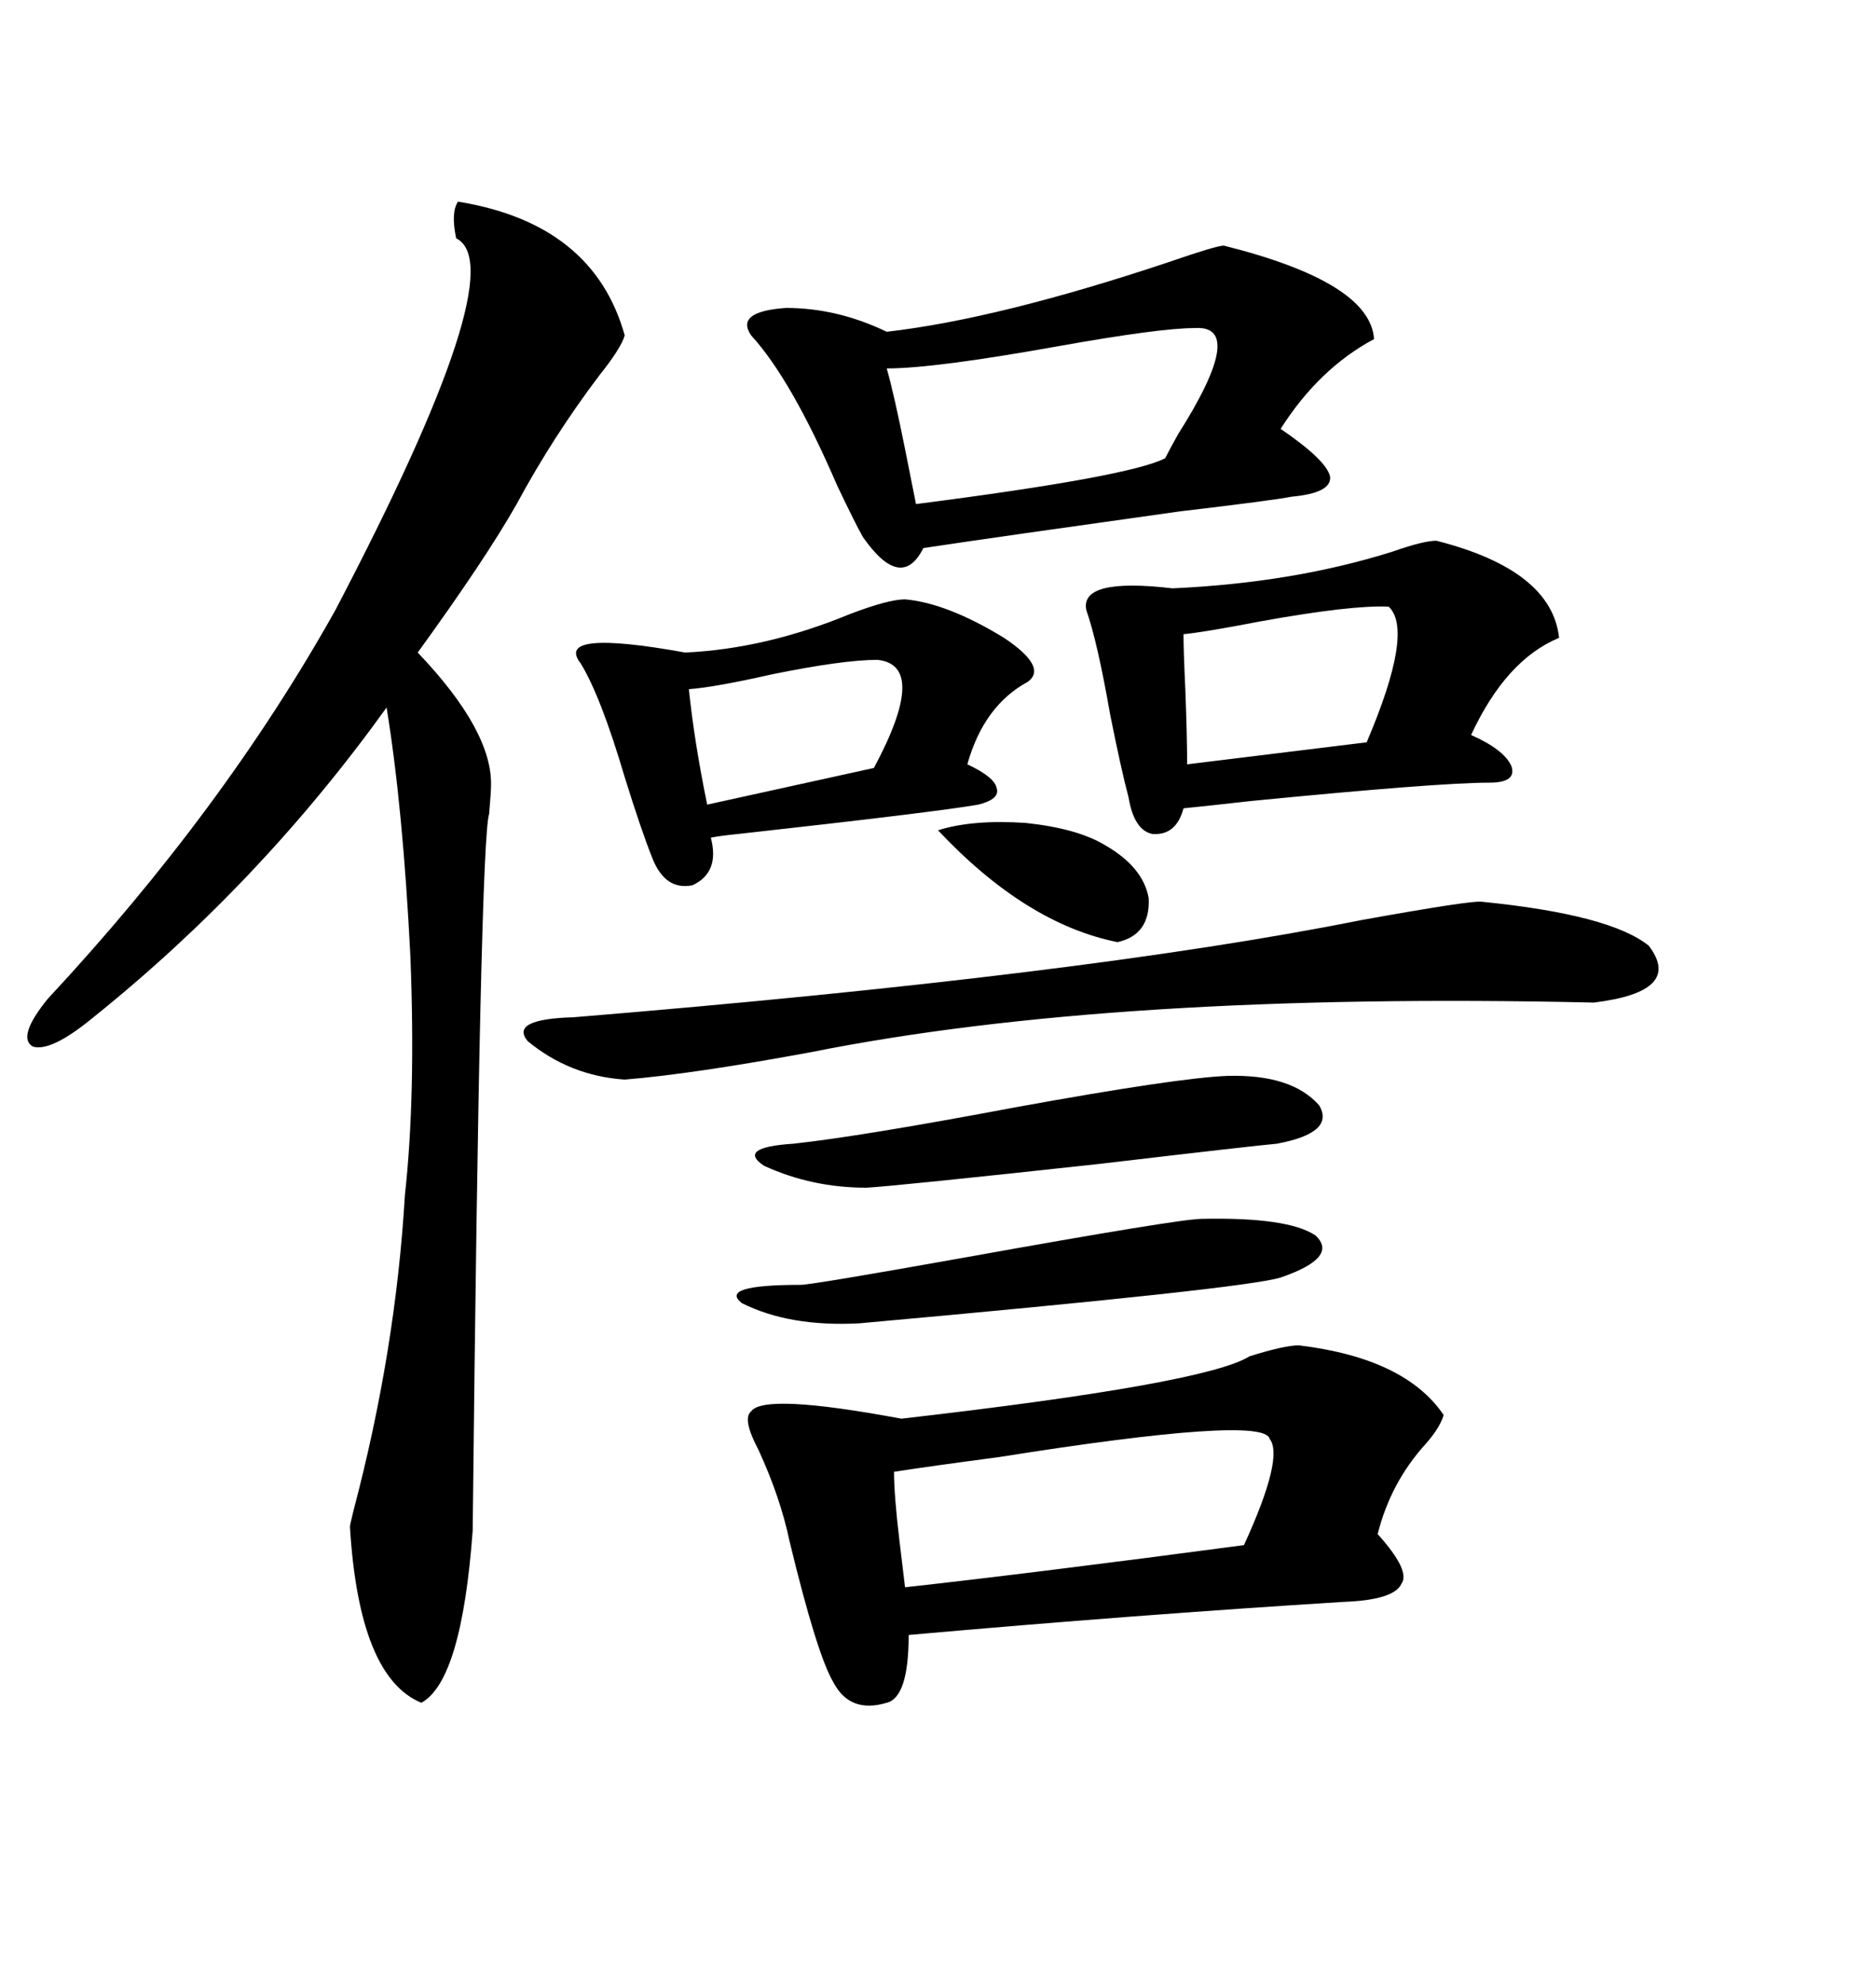 <svg xmlns="http://www.w3.org/2000/svg" xmlns:xlink="http://www.w3.org/1999/xlink" width="300" height="317.285"><path d="M99.90 53.61L99.90 53.61Q99.32 55.66 95.80 60.06L95.80 60.06Q88.48 69.73 82.62 80.57L82.62 80.57Q77.64 89.36 66.80 104.30L66.80 104.30Q78.81 116.89 78.52 125.68L78.52 125.68Q78.52 126.56 78.22 130.08L78.22 130.08Q76.76 134.47 75.59 244.63L75.59 244.63Q73.83 268.65 67.38 272.17L67.38 272.17Q57.42 268.07 55.96 244.04L55.96 244.04Q55.96 243.75 56.54 241.41L56.54 241.41Q63.28 215.92 64.75 191.02L64.75 191.02Q66.50 175.20 65.63 152.93L65.63 152.93Q64.45 129.20 61.82 113.09L61.82 113.09Q41.60 141.21 14.94 162.60L14.94 162.60Q8.20 168.16 5.27 167.29L5.27 167.29Q2.64 165.82 7.62 159.67L7.62 159.67Q35.74 129.49 53.61 97.56L53.61 97.56Q82.32 42.77 72.95 38.09L72.95 38.09Q72.07 33.98 73.24 32.23L73.24 32.23Q94.92 35.74 99.90 53.61ZM207.71 215.04L207.71 215.04Q224.71 217.09 230.86 226.17L230.86 226.17Q230.27 228.22 227.93 230.86L227.93 230.86Q222.36 237.01 220.31 245.21L220.31 245.21Q225.59 251.07 224.12 253.13L224.12 253.13Q222.95 255.76 214.75 256.05L214.75 256.05Q181.64 258.11 145.31 261.33L145.31 261.33Q145.31 271.29 141.80 272.17L141.80 272.17Q135.94 273.93 133.30 268.95L133.30 268.95Q130.66 264.55 126.27 246.39L126.27 246.39Q124.80 239.36 121.29 231.74L121.29 231.74Q118.65 226.76 120.12 225.59L120.12 225.59Q122.17 222.66 144.14 226.76L144.14 226.76Q192.77 221.19 199.80 216.80L199.80 216.80Q205.37 215.04 207.71 215.04ZM195.70 39.26L195.70 39.26Q219.14 45.12 219.73 54.20L219.73 54.20Q210.94 58.89 204.79 68.55L204.79 68.55Q212.11 73.54 212.70 76.17L212.70 76.17Q212.99 78.81 206.54 79.39L206.54 79.39Q203.61 79.98 188.67 81.74L188.67 81.74Q159.38 85.84 147.66 87.60L147.66 87.60Q144.14 94.63 137.99 85.84L137.99 85.84Q136.82 83.79 133.89 77.64L133.89 77.64Q126.56 60.64 120.12 53.61L120.12 53.61Q117.48 49.80 125.68 49.22L125.68 49.22Q133.89 49.22 141.80 53.03L141.80 53.03Q159.67 50.98 186.91 41.89L186.91 41.89Q194.53 39.26 195.70 39.26ZM229.69 86.43L229.69 86.43Q248.14 91.11 249.32 101.95L249.32 101.95Q240.82 105.47 235.25 117.48L235.25 117.48Q240.53 119.82 241.70 122.46L241.70 122.46Q242.58 125.10 238.18 125.10L238.18 125.10Q229.98 125.10 200.10 128.03L200.10 128.03Q192.19 128.91 189.26 129.20L189.26 129.20Q188.09 133.59 184.28 133.30L184.28 133.30Q181.35 132.71 180.47 127.44L180.47 127.44Q179.30 123.05 177.54 114.26L177.54 114.26Q175.49 102.54 173.73 97.56L173.73 97.56Q172.56 92.29 187.50 94.04L187.50 94.04Q206.84 93.16 222.66 88.18L222.66 88.18Q227.64 86.43 229.69 86.43ZM144.73 95.80L144.73 95.80Q151.46 96.39 160.55 101.95L160.55 101.95Q167.58 106.64 164.36 108.98L164.36 108.98Q157.32 112.79 154.69 122.17L154.69 122.17Q159.08 124.22 159.38 125.98L159.38 125.98Q159.96 127.73 156.45 128.61L156.45 128.61Q149.71 129.79 118.07 133.30L118.07 133.30Q115.14 133.59 113.67 133.89L113.67 133.89Q115.14 139.45 110.74 141.50L110.74 141.50Q106.35 142.38 104.30 137.11L104.30 137.11Q102.54 132.71 99.90 124.22L99.90 124.22Q96.09 111.33 92.87 106.05L92.87 106.05Q88.48 100.49 109.57 104.30L109.57 104.30Q122.46 103.71 135.94 98.14L135.94 98.14Q142.09 95.80 144.73 95.80ZM237.01 144.14L237.01 144.14Q257.52 146.19 263.67 151.17L263.67 151.17Q269.24 158.50 254.88 160.25L254.88 160.25Q178.13 158.50 129.79 168.16L129.79 168.16Q110.74 171.68 99.90 172.56L99.90 172.56Q91.11 171.97 84.38 166.41L84.38 166.41Q81.45 162.89 91.70 162.60L91.70 162.60Q173.73 155.86 217.68 147.07L217.68 147.07Q235.55 143.85 237.01 144.14ZM142.97 235.25L142.97 235.25Q142.97 239.06 143.85 246.39L143.85 246.39Q144.43 251.07 144.73 253.71L144.73 253.71Q165.82 251.37 198.93 246.97L198.93 246.97Q205.37 232.91 203.03 229.98L203.03 229.98Q202.15 226.17 159.67 232.91L159.67 232.91Q148.54 234.38 142.97 235.25ZM141.80 58.89L141.80 58.89Q142.97 62.99 144.73 71.78L144.73 71.78Q145.90 77.64 146.48 80.57L146.48 80.57Q180.76 76.17 186.33 73.24L186.33 73.24Q186.91 72.07 188.38 69.43L188.38 69.43Q199.51 51.86 191.02 52.44L191.02 52.44Q185.45 52.44 169.04 55.37L169.04 55.37Q149.41 58.89 141.80 58.89ZM196.29 171.97L196.29 171.97Q206.54 171.68 210.94 176.66L210.94 176.66Q213.57 181.05 204.20 182.81L204.20 182.81Q200.68 183.11 175.78 186.04L175.78 186.04Q143.55 189.55 138.57 189.84L138.57 189.84Q129.79 189.84 122.17 186.33L122.17 186.33Q117.77 183.40 126.86 182.81L126.86 182.81Q137.70 181.64 162.60 176.95L162.60 176.95Q188.38 172.27 196.29 171.97ZM192.19 194.82L192.19 194.82Q205.96 194.53 210.35 197.46L210.35 197.46Q214.16 200.98 204.79 204.20L204.79 204.20Q199.22 205.96 137.40 211.52L137.40 211.52Q126.27 212.11 118.65 208.30L118.65 208.30Q114.84 205.37 128.03 205.37L128.03 205.37Q129.79 205.37 154.39 200.98L154.39 200.98Q188.67 194.82 192.19 194.82ZM189.26 101.37L189.26 101.37Q189.26 104.00 189.55 110.16L189.55 110.16Q189.84 117.77 189.84 122.17L189.84 122.17L218.55 118.65Q226.17 100.78 222.07 96.97L222.07 96.97Q216.21 96.68 201.56 99.32L201.56 99.32Q192.48 101.07 189.26 101.37ZM110.16 110.16L110.16 110.16Q111.04 118.65 113.09 128.61L113.09 128.61L139.75 122.75Q148.54 106.35 140.33 105.47L140.33 105.47Q134.77 105.47 123.34 107.81L123.34 107.81Q114.26 109.86 110.16 110.16ZM150 132.71L150 132.71Q155.57 130.96 164.06 131.54L164.06 131.54Q172.27 132.42 176.66 135.06L176.66 135.06Q182.81 138.57 183.69 143.55L183.69 143.55Q183.98 149.41 178.71 150.59L178.71 150.59Q164.06 147.66 150 132.71Z"/></svg>
